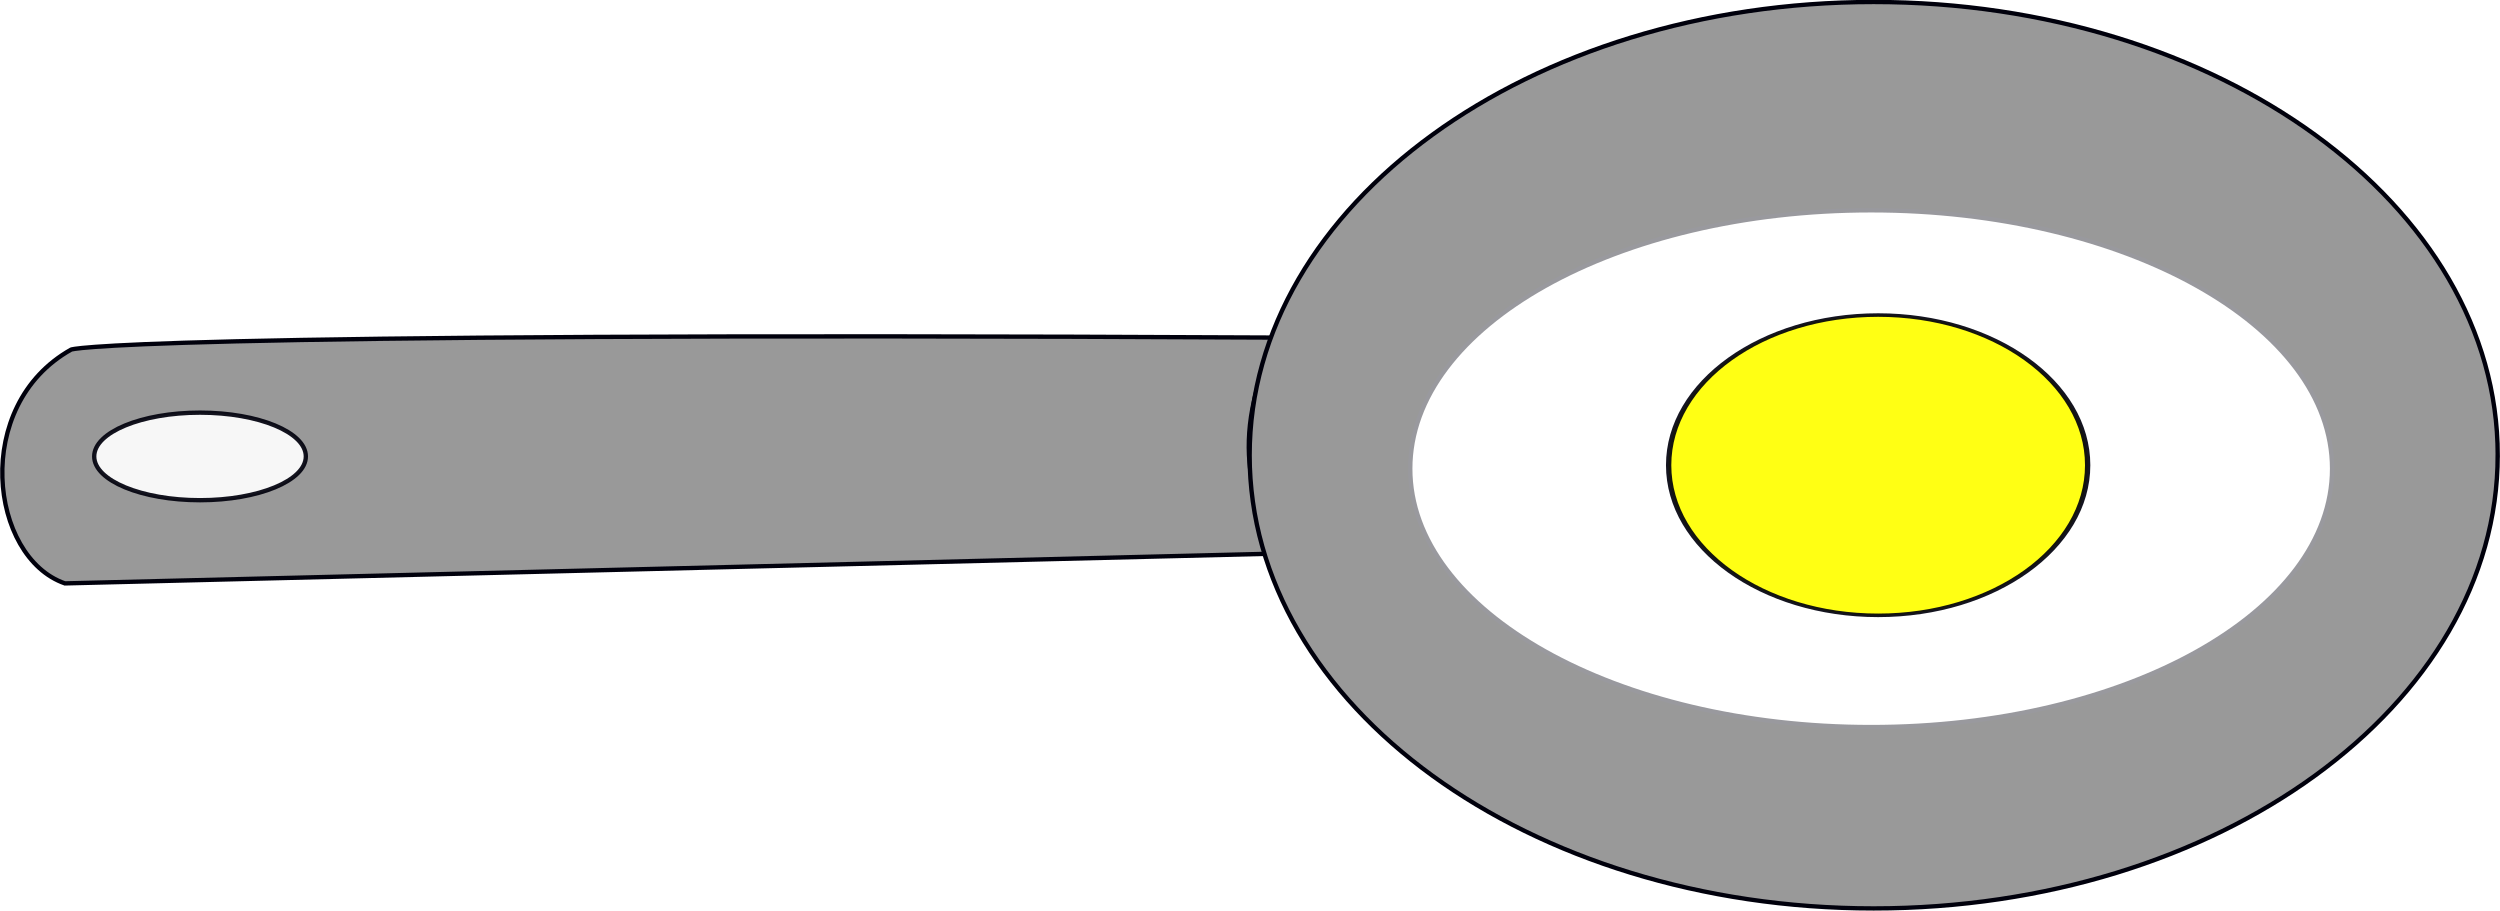 <?xml version="1.0" encoding="UTF-8" standalone="no"?>
<!-- Created with Inkscape (http://www.inkscape.org/) -->
<svg
    xmlns:inkscape="http://www.inkscape.org/namespaces/inkscape"
    xmlns:rdf="http://www.w3.org/1999/02/22-rdf-syntax-ns#"
    xmlns="http://www.w3.org/2000/svg"
    xmlns:cc="http://creativecommons.org/ns#"
    xmlns:dc="http://purl.org/dc/elements/1.1/"
    xmlns:sodipodi="http://sodipodi.sourceforge.net/DTD/sodipodi-0.dtd"
    id="svg2"
    inkscape:version="0.48.3.1 r9886"
    viewBox="0 0 978.83 356.7"
    version="1.1"
    sodipodi:docname="_svgclean2.svg"
  >
  <defs
      id="defs4"
    >
    <filter
        id="filter3026"
        inkscape:menu="Distort"
        width="1.3"
        y="-0.15"
        x="-0.15"
        inkscape:menu-tooltip="Van Gogh painting effect for bitmaps"
        height="1.3"
        inkscape:label="Pixel smear"
        color-interpolation-filters="sRGB"
      >
      <feTurbulence
          id="feTurbulence3028"
          numOctaves="3"
          seed="5"
          type="fractalNoise"
          baseFrequency="0.25 0.4"
      />
      <feColorMatrix
          id="feColorMatrix3030"
          values="1 0 0 0 0 0 1 0 0 0 0 0 1 0 0 0 0 0 1 0 "
          result="result5"
      />
      <feComposite
          id="feComposite3032"
          operator="in"
          in2="result5"
          in="SourceGraphic"
      />
      <feMorphology
          id="feMorphology3034"
          operator="dilate"
          radius="1.5"
          result="result3"
      />
      <feTurbulence
          id="feTurbulence3036"
          numOctaves="5"
          seed="7"
          type="fractalNoise"
          baseFrequency="0.03"
      />
      <feGaussianBlur
          id="feGaussianBlur3038"
          stdDeviation="0.5"
          result="result91"
      />
      <feDisplacementMap
          id="feDisplacementMap3040"
          scale="27"
          yChannelSelector="G"
          in2="result91"
          result="result4"
          xChannelSelector="R"
          in="result3"
      />
      <feComposite
          id="feComposite3042"
          k4="0"
          in2="result4"
          k3="0.8"
          k2="0"
          k1="1.3"
          result="result2"
          in="result4"
          operator="arithmetic"
      />
      <feBlend
          id="feBlend3044"
          mode="screen"
          in2="result2"
          in="result2"
      />
    </filter
    >
  </defs
  >
  <sodipodi:namedview
      id="base"
      bordercolor="#666666"
      inkscape:pageshadow="2"
      inkscape:window-y="0"
      pagecolor="#ffffff"
      inkscape:zoom="0.35"
      inkscape:window-width="674"
      inkscape:window-maximized="0"
      inkscape:window-x="0"
      showgrid="false"
      borderopacity="1.0"
      inkscape:current-layer="layer1"
      inkscape:cx="301.17818"
      inkscape:cy="83.708768"
      inkscape:window-height="645"
      inkscape:pageopacity="0.0"
      inkscape:document-units="px"
  />
  <g
      id="layer1"
      inkscape:label="Camada 1"
      inkscape:groupmode="layer"
      transform="translate(425.46 -259.37)"
    >
    <g
        id="g3826"
        style="stroke:#00000c;stroke-width:1.7"
      >
      <g
          id="g3818"
          style="stroke:#00000c;stroke-width:1.776"
          transform="matrix(.957 0 0 .957 -18.221 26.374)"
        >
        <path
            id="path3048"
            d="m97.026 381.58c-478.11-2.453-493.45 4.906-493.45 4.906-40.889 22.899-33.294 85.014-2.557 95.661l498.56-12.27c-11.831-16.34-23.73-46.51-2.554-88.3z"
            sodipodi:nodetypes="ccccc"
            style="stroke:#00000c;stroke-width:1.776;fill:#999999"
            inkscape:connector-curvature="0"
        />
        <path
            id="path3024"
            sodipodi:rx="302.85715"
            sodipodi:ry="222.85715"
            style="fill-rule:evenodd;stroke:#00000c;stroke-width:2.121;fill:#999999"
            sodipodi:type="arc"
            d="m705.71 440.93c0 123.08-135.59 222.86-302.86 222.86-167.26 0-302.85-99.78-302.85-222.86s135.59-222.86 302.86-222.86c167.26 0 302.86 99.777 302.86 222.86z"
            transform="matrix(.843 0 0 .832 1.419 62.848)"
            sodipodi:cy="440.93362"
            sodipodi:cx="402.85715"
        />
        <path
            id="path2990"
            sodipodi:rx="188.57143"
            sodipodi:ry="105.71429"
            style="filter:url(#filter3026);fill-rule:evenodd;stroke:#00000c;stroke-width:1.776;fill:#ffffff"
            sodipodi:type="arc"
            d="m571.43 400.93c0 58.384-84.426 105.71-188.57 105.71-104.15 0-188.57-47.33-188.57-105.71 0-58.384 84.426-105.71 188.57-105.71 104.15 0 188.57 47.33 188.57 105.71z"
            transform="translate(-42.857,34.286)"
            sodipodi:cy="400.93362"
            sodipodi:cx="382.85715"
        />
        <path
            id="path2988"
            sodipodi:rx="57.142857"
            sodipodi:ry="61.42857"
            style="opacity:0.92;fill-rule:evenodd;stroke:#00000c;stroke-width:1.45;fill:#ffff00"
            sodipodi:type="arc"
            d="m431.43 402.36c0 33.926-25.584 61.429-57.143 61.429s-57.143-27.503-57.143-61.429 25.584-61.429 57.143-61.429 57.143 27.503 57.143 61.429z"
            transform="matrix(1.5,0,0,1,-218.57,31.429)"
            sodipodi:cy="402.36218"
            sodipodi:cx="374.28571"
        />
      </g
      >
      <path
          id="path3824"
          sodipodi:rx="41.42857"
          sodipodi:ry="17.142857"
          style="opacity:0.92;stroke-linejoin:bevel;fill-rule:evenodd;stroke:#00000c;stroke-linecap:square;stroke-width:1.7;fill:#ffffff"
          sodipodi:type="arc"
          d="m-300 420.93c0 9.468-18.548 17.143-41.429 17.143-22.88 0-41.429-7.675-41.429-17.143 0-9.468 18.548-17.143 41.429-17.143 22.88 0 41.429 7.675 41.429 17.143z"
          transform="translate(-5.714,17.143)"
          sodipodi:cy="420.93362"
          sodipodi:cx="-341.42856"
      />
    </g
    >
  </g
  >
</svg
>
